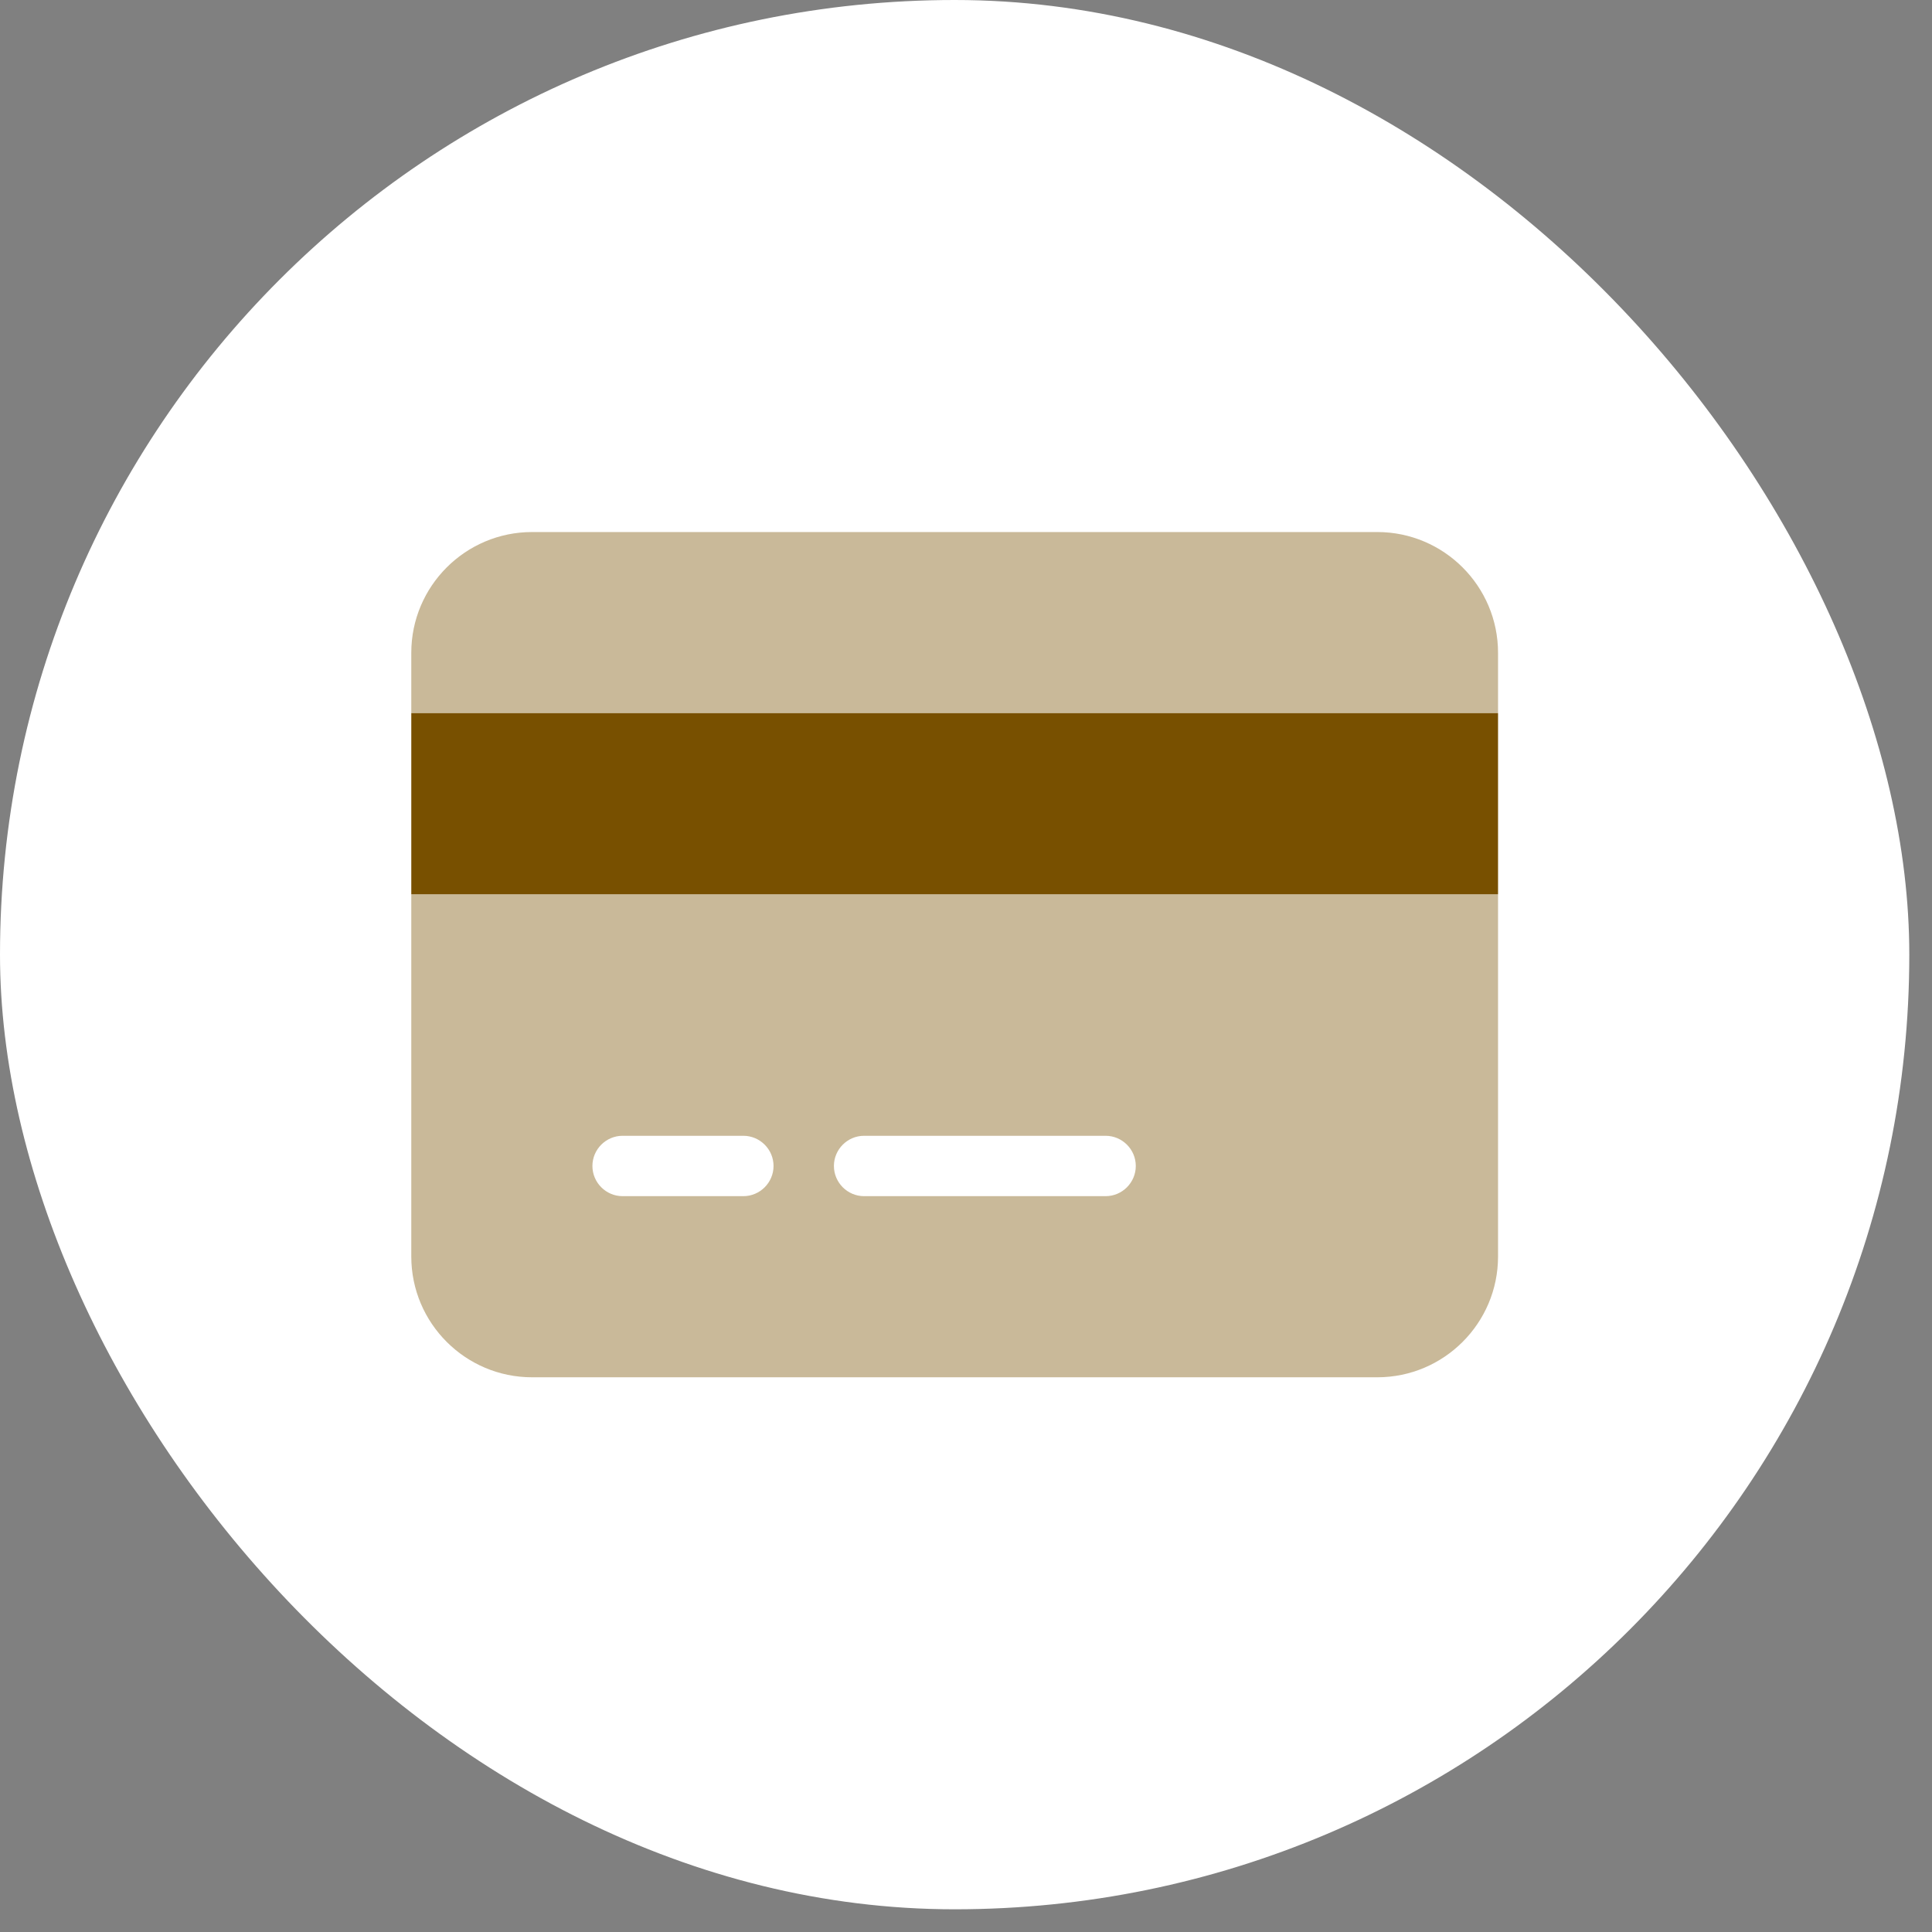 <svg width="68" height="68" viewBox="0 0 68 68" fill="none" xmlns="http://www.w3.org/2000/svg">
<rect x="0" y="0" width="68" height="68" fill="#808080" stroke="none"/>
<rect width="67.201" height="67.201" rx="33.601" fill="white"/>
<g clip-path="url(#clip0_1987_7819)">
<path opacity="0.4" d="M18.726 18.726C16.382 18.726 14.476 20.632 14.476 22.976V25.101H52.726V22.976C52.726 20.632 50.82 18.726 48.476 18.726H18.726ZM52.726 31.476H14.476V44.226C14.476 46.57 16.382 48.476 18.726 48.476H48.476C50.82 48.476 52.726 46.57 52.726 44.226V31.476ZM21.913 39.976H26.163C26.748 39.976 27.226 40.454 27.226 41.038C27.226 41.623 26.748 42.101 26.163 42.101H21.913C21.329 42.101 20.851 41.623 20.851 41.038C20.851 40.454 21.329 39.976 21.913 39.976ZM29.351 41.038C29.351 40.454 29.829 39.976 30.413 39.976H38.913C39.498 39.976 39.976 40.454 39.976 41.038C39.976 41.623 39.498 42.101 38.913 42.101H30.413C29.829 42.101 29.351 41.623 29.351 41.038Z" fill="#785000"/>
<path d="M52.726 31.476H14.476V25.101H52.726V31.476Z" fill="#785000"/>
</g>
<defs>
<clipPath id="clip0_1987_7819">
<rect width="38.25" height="34" fill="white" transform="translate(14.476 16.601)"/>
</clipPath>
</defs>
</svg>

